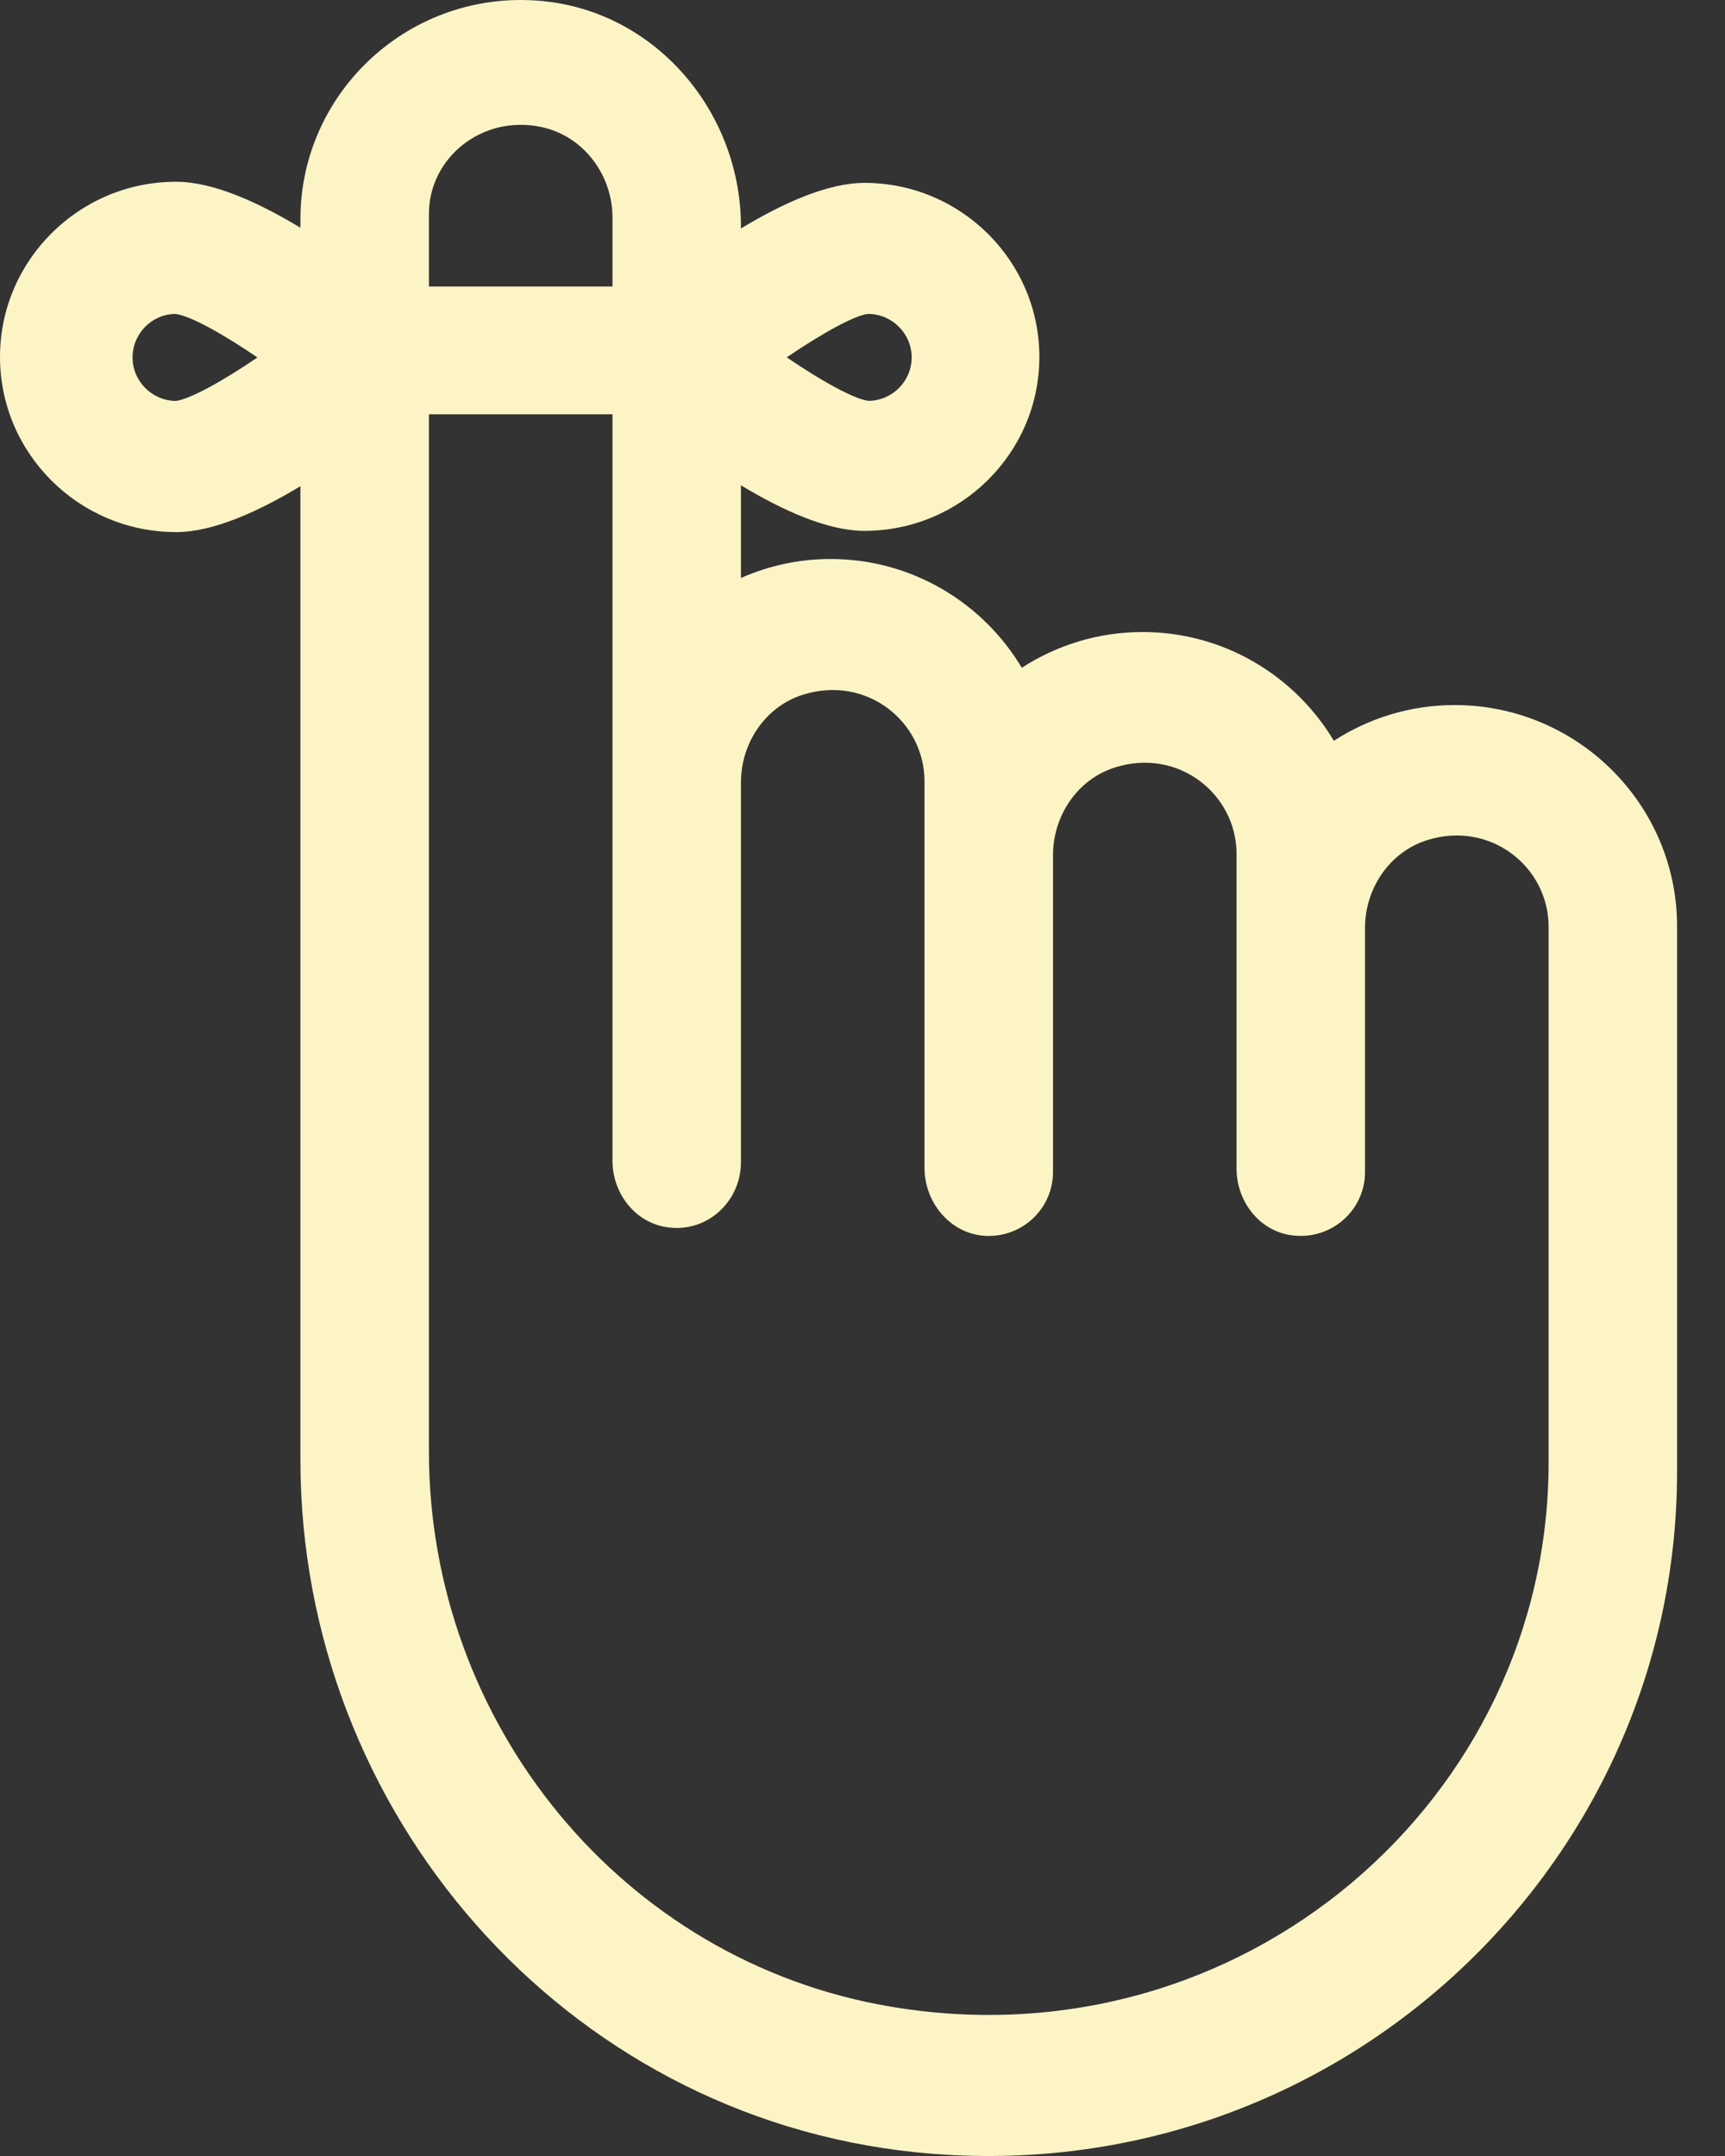 <?xml version="1.0" encoding="UTF-8"?>
<svg width="32px" height="40px" viewBox="0 0 32 40" version="1.1" xmlns="http://www.w3.org/2000/svg" xmlns:xlink="http://www.w3.org/1999/xlink">
    <rect x="0" y="0" width="32" height="40" fill="#333333" stroke="none"/>
    <title>Path</title>
    <g id="Symboles" stroke="none" stroke-width="1" fill="none" fill-rule="evenodd">
        <g id="Icône/Cercle/Rappel-Copy" transform="translate(-14, -10)" fill="#FCF4C5">
            <path d="M30.529,47.23 C25.538,46.391 21.957,41.968 21.957,36.933 L21.957,17.686 L25.362,17.686 L25.362,31.536 C25.362,32.115 25.752,32.651 26.324,32.76 C27.082,32.906 27.745,32.313 27.745,31.562 L27.745,24.517 C27.745,23.787 28.196,23.109 28.895,22.889 C30.068,22.518 31.15,23.383 31.15,24.495 L31.15,31.667 C31.15,32.316 31.638,32.901 32.289,32.929 C32.972,32.958 33.534,32.417 33.534,31.745 L33.534,25.866 C33.534,25.136 33.985,24.458 34.685,24.238 C35.858,23.867 36.939,24.733 36.939,25.845 L36.939,31.683 C36.939,32.265 37.333,32.806 37.909,32.91 C38.664,33.045 39.322,32.471 39.322,31.745 L39.322,27.216 C39.322,26.487 39.773,25.81 40.471,25.588 C41.644,25.216 42.728,26.082 42.728,27.195 L42.728,37.13 C42.729,43.371 37.051,48.327 30.529,47.23 M17.26,17.439 C16.818,17.432 16.459,17.073 16.459,16.631 C16.459,16.187 16.822,15.825 17.254,15.825 C17.508,15.85 18.11,16.178 18.776,16.632 C18.116,17.081 17.518,17.408 17.26,17.439 M25.362,14.037 L25.362,15.315 L21.957,15.315 L21.957,13.963 C21.958,12.934 22.937,12.123 24.041,12.356 C24.823,12.522 25.362,13.242 25.362,14.037 M30.101,15.824 C30.547,15.824 30.912,16.187 30.912,16.631 C30.912,17.073 30.553,17.432 30.111,17.437 C29.854,17.407 29.256,17.081 28.594,16.63 C29.259,16.178 29.856,15.85 30.101,15.824 M40.985,23.081 C40.158,23.081 39.389,23.326 38.744,23.744 C38.024,22.538 36.705,21.726 35.196,21.726 C34.37,21.726 33.601,21.971 32.955,22.389 C32.235,21.184 30.917,20.371 29.408,20.371 C28.816,20.371 28.255,20.498 27.745,20.723 L27.745,19.004 C28.518,19.47 29.352,19.849 30.036,19.849 C31.825,19.849 33.281,18.402 33.281,16.622 C33.281,14.842 31.825,13.393 30.036,13.393 C29.352,13.393 28.518,13.772 27.745,14.239 L27.745,14.202 C27.745,12.077 26.164,10.207 24.036,10.017 C21.614,9.8 19.573,11.701 19.573,14.065 L19.573,14.225 C18.794,13.754 17.955,13.372 17.267,13.372 C15.466,13.372 14,14.831 14,16.622 C14,18.414 15.466,19.872 17.267,19.872 C17.955,19.872 18.794,19.491 19.573,19.02 L19.573,37.088 C19.573,43.619 24.452,49.255 30.983,49.93 C38.63,50.72 45.111,44.748 45.111,37.299 L45.111,27.184 C45.11,24.921 43.259,23.081 40.985,23.081" id="Fill-1-Copy"></path>
        </g>
    </g>
</svg>